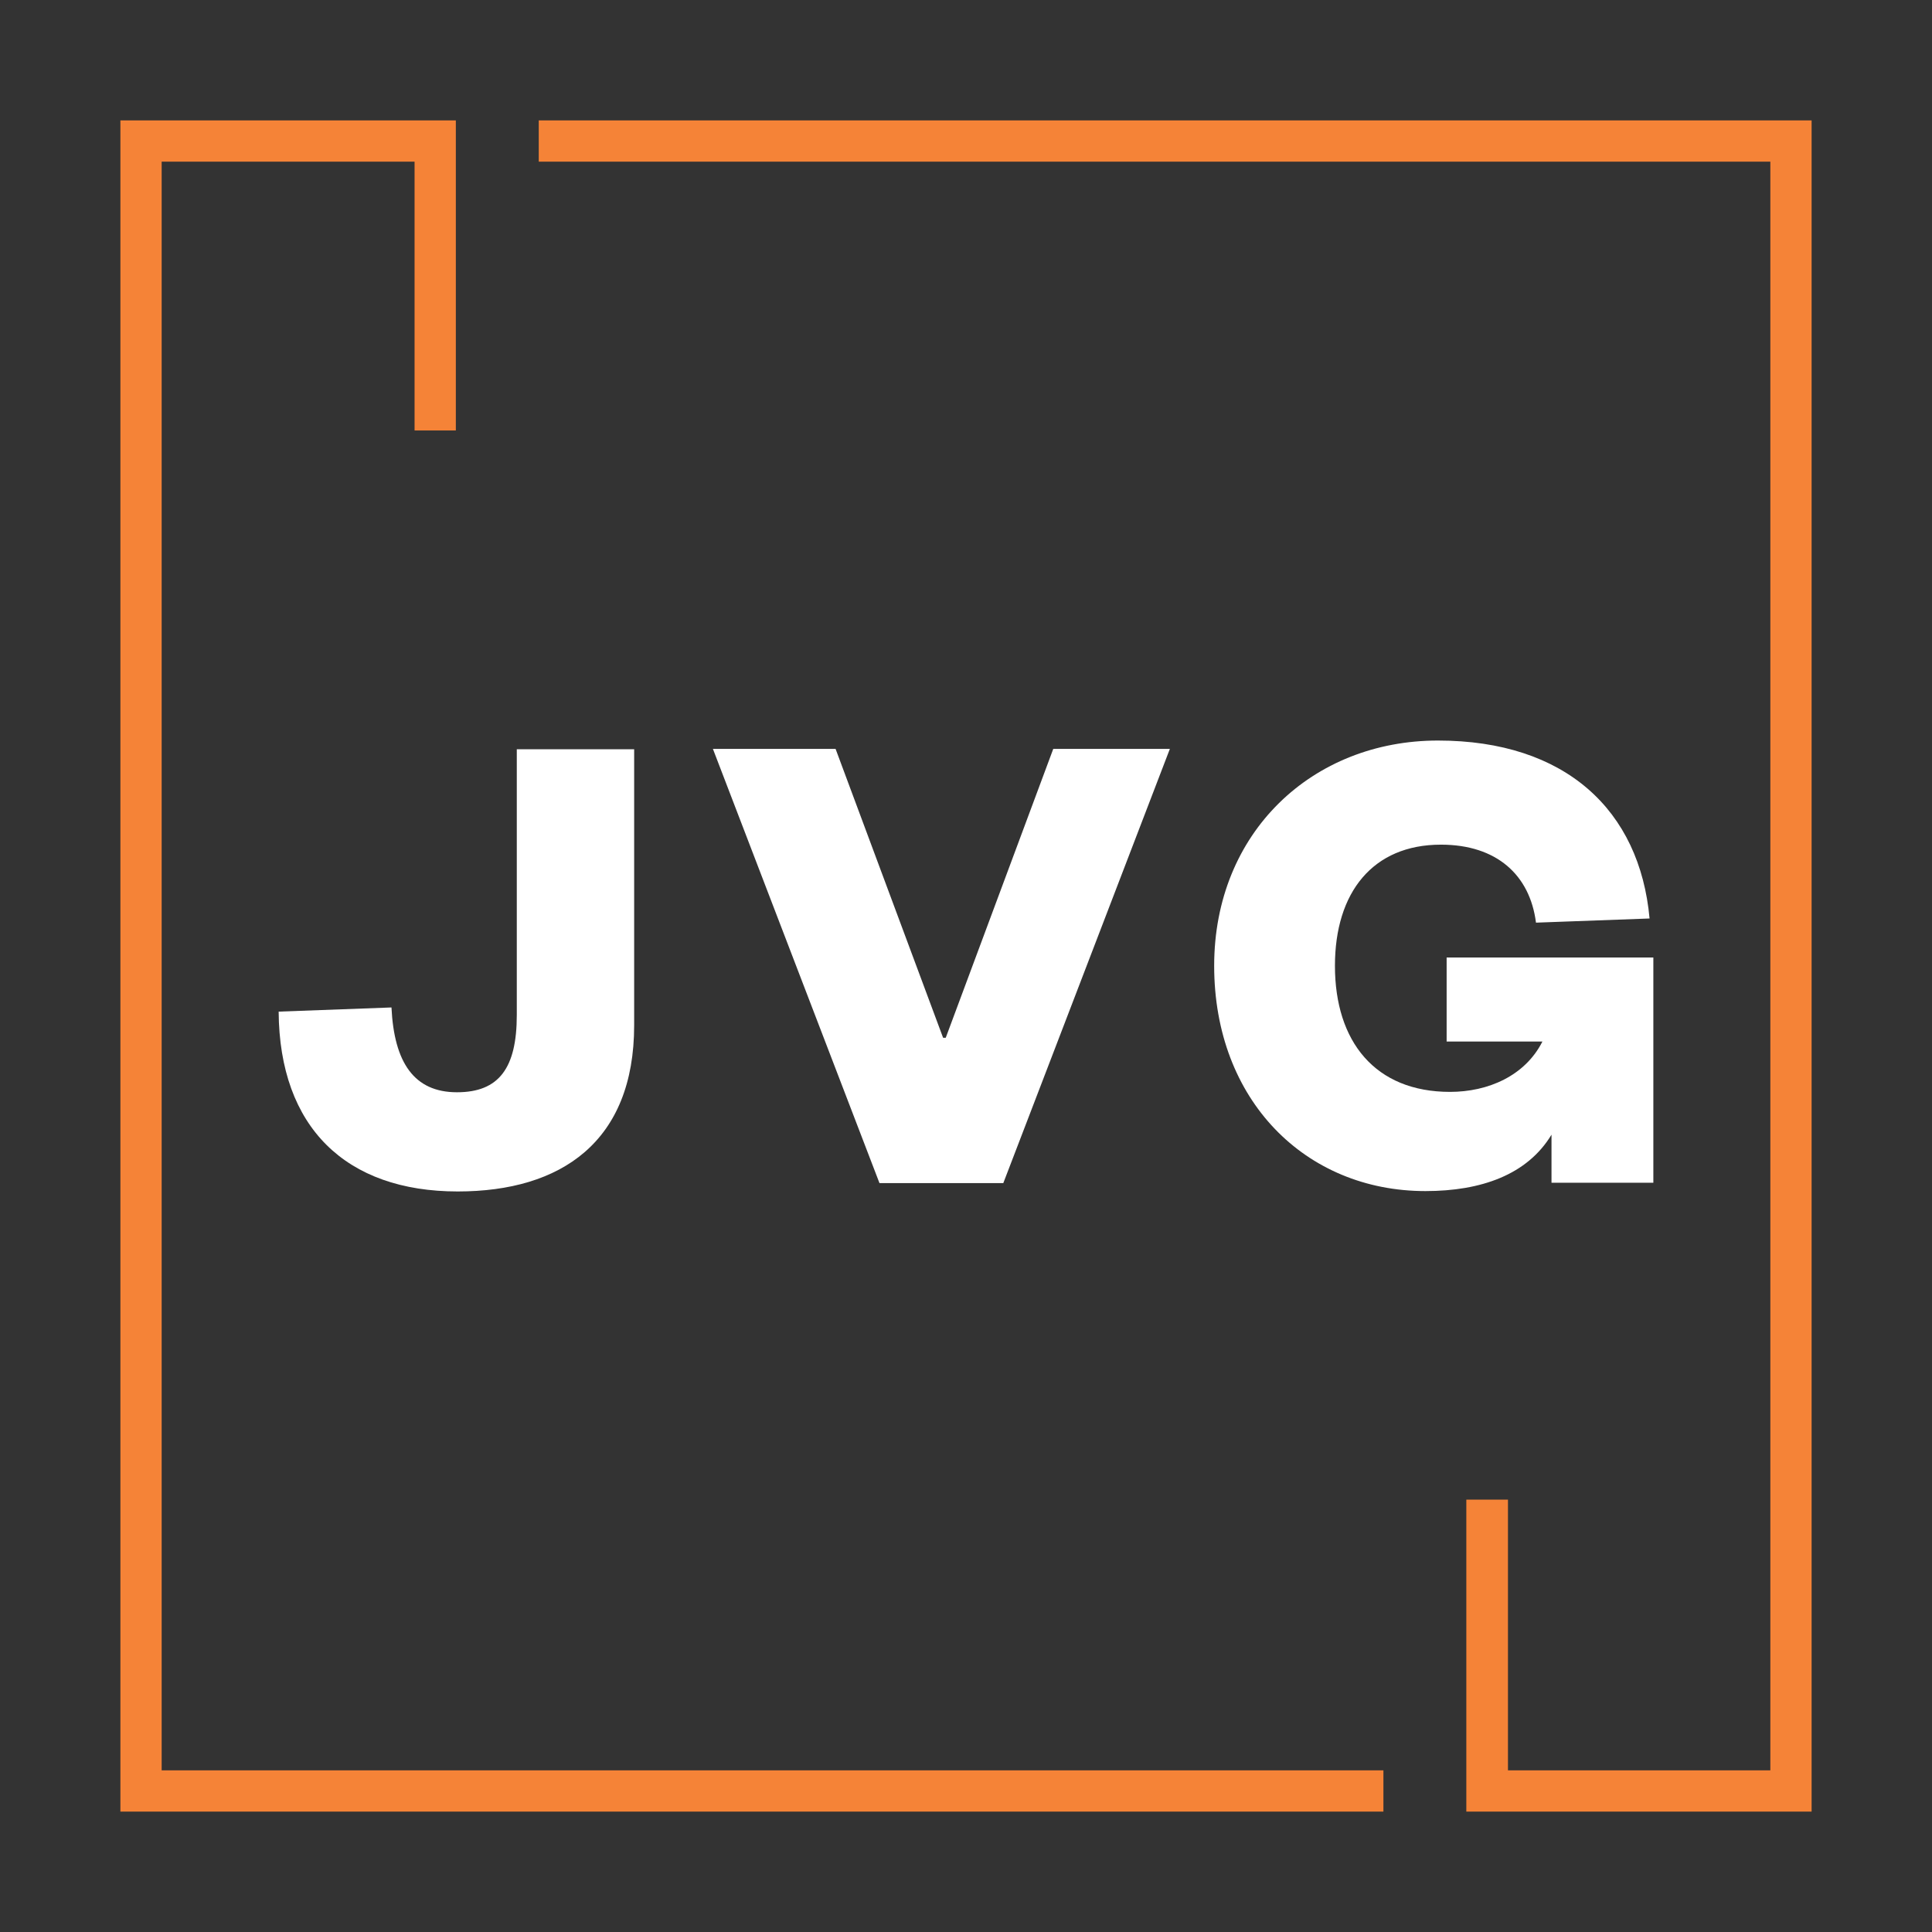 <?xml version="1.0" encoding="utf-8"?>
<!-- Generator: Adobe Illustrator 22.1.0, SVG Export Plug-In . SVG Version: 6.00 Build 0)  -->
<svg version="1.1" xmlns="http://www.w3.org/2000/svg" xmlns:xlink="http://www.w3.org/1999/xlink" x="0px" y="0px"
	 viewBox="0 0 510.3 510.3" style="enable-background:new 0 0 510.3 510.3;" xml:space="preserve">
<rect x="0" y="0" width="510.3" height="510.3" fill="#333333" stroke="none"/>
<style type="text/css">
	.st0{display:none;}
	.st1{display:inline;}
	.st2{fill:#B04D4E;}
	.st3{fill:#ED1C24;}
	.st4{fill:#F58337;}
	.st5{fill:#FFFFFF;}
</style>
<g id="Layer_2" class="st0">
</g>
<g id="Layer_1">
	<g>
		<path class="st5" d="M167.5,197.8v73c0,30.8-19.3,43.9-46.6,43.9c-29.5,0-47.1-16.9-47.3-47.5l29.8-1.1c0.7,14.6,6,22.4,17.3,22.4
			c11.1,0,15.8-6.4,15.8-20.4v-70.2H167.5z"/>
		<path class="st5" d="M232.3,312.5l-44-114.7h32.4l28.4,76.3h0.7l28.4-76.3h30.8l-44,114.7H232.3z"/>
		<path class="st5" d="M320.7,255.1c0-35.3,26-59.5,59.1-59.5c33.7,0,53.3,18.4,55.9,47l-30,1.1c-1.6-12.6-10.4-20.6-25.1-20.6
			c-18,0-28,12.6-28,32c0,20,10.6,33.3,30.4,33.3c10,0,19.8-4.2,24.4-13.3h-25.3v-22.2h54.6v59.5h-26.9v-12.7
			c-6.4,10.6-18.6,14.9-33.3,14.9C344.8,314.6,320.7,290.6,320.7,255.1z"/>
	</g>
	<g>
		<polygon class="st4" points="153.3,31.8 142.3,31.8 142.3,42.7 153.3,42.7 467.6,42.7 467.6,467.6 398.3,467.6 398.3,396.1 
			387.3,396.1 387.3,467.6 387.3,478.5 398.3,478.5 478.5,478.5 478.5,31.8 		"/>
		<polygon class="st4" points="42.7,467.6 42.7,42.7 109.5,42.7 109.5,113.7 120.4,113.7 120.4,42.7 120.4,31.8 109.5,31.8 
			31.8,31.8 31.8,478.5 354.5,478.5 365.4,478.5 365.4,467.6 354.5,467.6 		"/>
	</g>
</g>
</svg>
